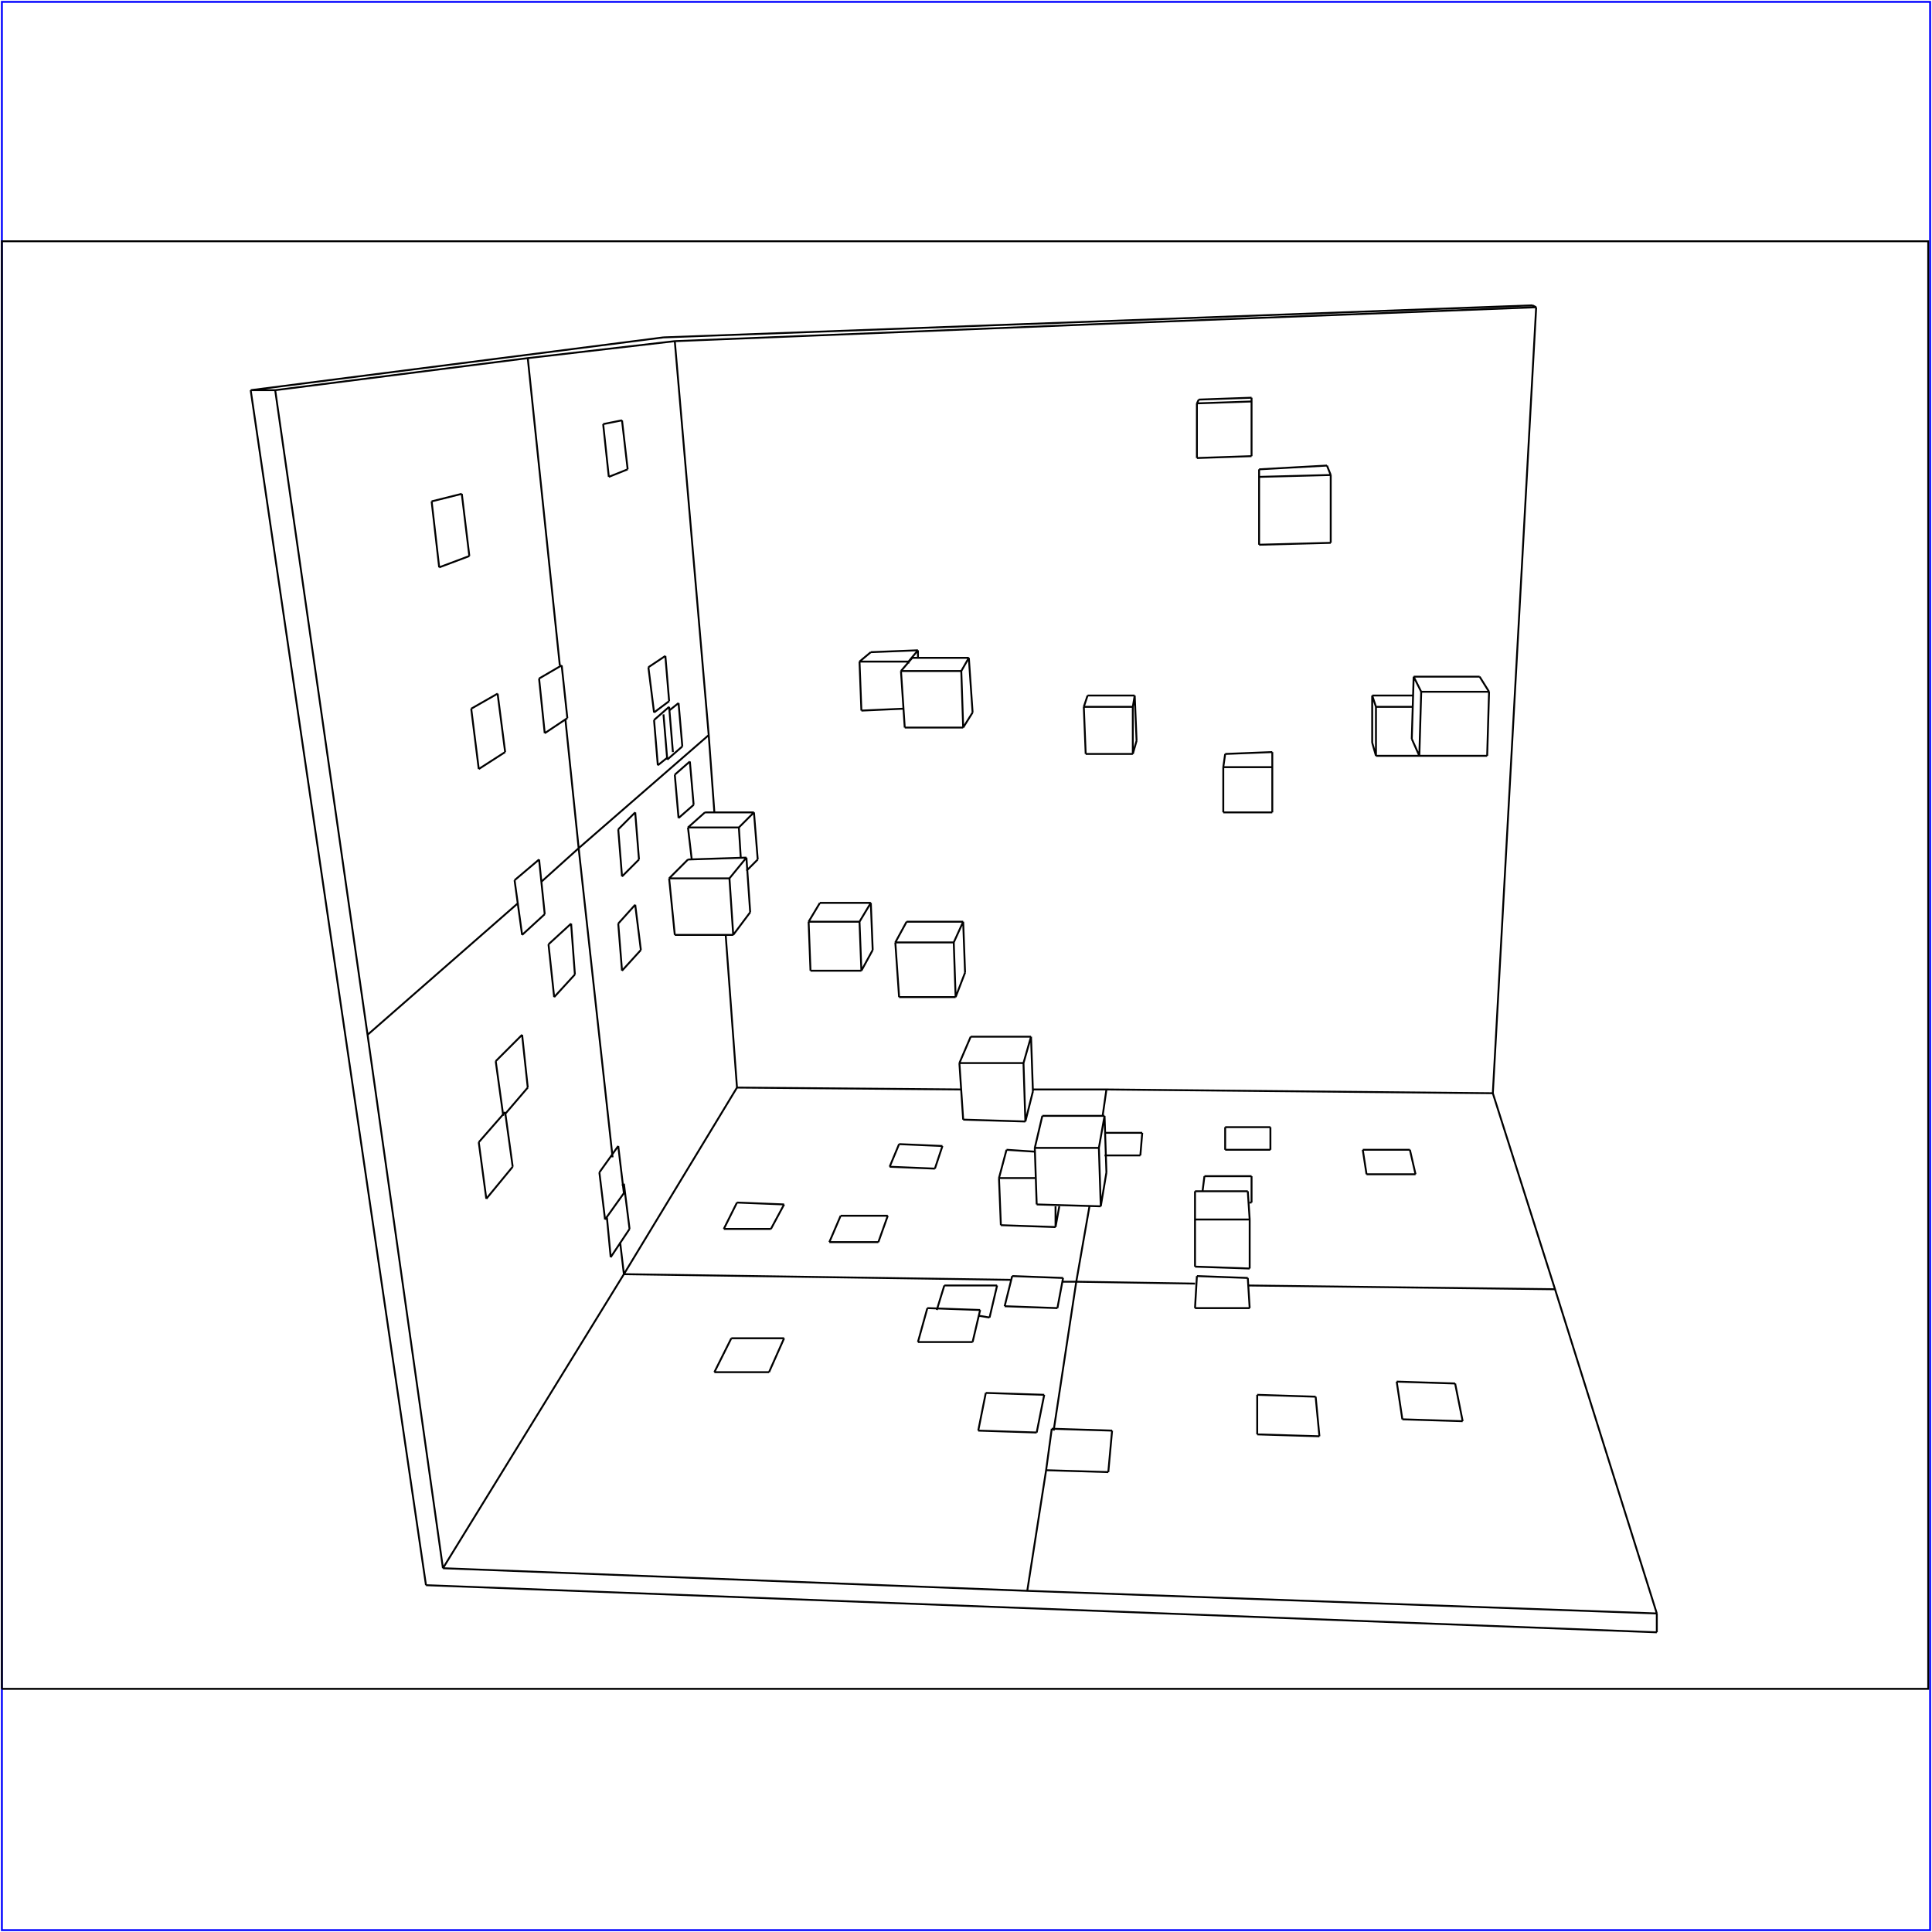 <?xml version="1.0" standalone="no"?>
<!DOCTYPE svg PUBLIC "-//W3C//DTD SVG 20010904//EN"
  "http://www.w3.org/TR/2001/REC-SVG-20010904/DTD/svg10.dtd">
<svg viewBox="0 0 1025 1025" xmlns="http://www.w3.org/2000/svg">
  <title>a SAILDART plot file</title>
  <desc>SAIL III display plot file</desc>
  <rect x="1" y="1" width="1023" height="1023" fill="none" stroke="blue" />
  <path fill="none" stroke="black" stroke-width="1" 
 d="
M 1 896 L 1023 896 L 1023 128 L 1 128 L 1 896
M 664 211 L 636 212
M 636 212 L 635 214
M 664 213 L 664 211
M 664 242 L 664 213
M 635 243 L 664 242
M 635 214 L 635 243
M 664 213 L 635 214
M 730 401 L 753 401
M 730 375 L 750 375
M 750 369 L 728 369
M 728 369 L 728 394
M 730 375 L 728 369
M 728 394 L 730 401
M 730 375 L 730 401
M 511 489 L 481 489
M 481 489 L 475 500
M 512 516 L 511 489
M 507 529 L 512 516
M 506 500 L 511 489
M 506 500 L 507 529
M 477 529 L 507 529
M 475 500 L 477 529
M 506 500 L 475 500
M 484 349 L 514 349
M 484 349 L 478 356
M 516 378 L 514 349
M 511 386 L 516 378
M 510 356 L 514 349
M 510 356 L 511 386
M 480 386 L 511 386
M 478 356 L 480 386
M 510 356 L 478 356
M 396 455 L 398 484
M 396 455 L 365 456
M 365 456 L 355 466
M 389 496 L 398 484
M 387 466 L 396 455
M 387 466 L 389 496
M 358 496 L 389 496
M 355 466 L 358 496
M 387 466 L 355 466
M 374 431 L 400 431
M 365 439 L 367 456
M 392 439 L 393 455
M 396 462 L 402 456
M 374 431 L 365 439
M 402 456 L 400 431
M 392 439 L 400 431
M 392 439 L 365 439
M 511 594 L 509 564
M 547 550 L 515 550
M 515 550 L 509 564
M 548 579 L 547 550
M 544 595 L 548 579
M 543 564 L 547 550
M 543 564 L 544 595
M 511 594 L 544 595
M 543 564 L 509 564
M 530 625 L 549 625
M 560 651 L 562 640
M 560 651 L 560 640
M 549 611 L 534 610
M 534 610 L 530 625
M 531 650 L 560 651
M 530 625 L 531 650
M 675 399 L 650 400
M 650 400 L 649 407
M 675 407 L 675 399
M 675 431 L 675 407
M 649 431 L 675 431
M 649 407 L 649 431
M 675 407 L 649 407
M 602 369 L 577 369
M 577 369 L 575 375
M 603 393 L 602 369
M 601 400 L 603 393
M 601 375 L 602 369
M 601 375 L 601 400
M 576 400 L 601 400
M 575 375 L 576 400
M 601 375 L 575 375
M 462 479 L 435 479
M 435 479 L 429 489
M 463 504 L 462 479
M 457 515 L 463 504
M 456 489 L 462 479
M 456 489 L 457 515
M 430 515 L 457 515
M 429 489 L 430 515
M 456 489 L 429 489
M 482 351 L 482 352
M 457 377 L 479 376
M 487 349 L 487 345
M 487 345 L 462 346
M 462 346 L 456 351
M 482 351 L 487 345
M 456 351 L 457 377
M 482 351 L 456 351
M 550 639 L 549 609
M 584 640 L 550 639
M 586 592 L 553 592
M 553 592 L 549 609
M 587 622 L 586 592
M 584 640 L 587 622
M 583 609 L 586 592
M 583 609 L 584 640
M 583 609 L 549 609
M 662 632 L 663 647
M 662 632 L 634 632
M 634 632 L 634 647
M 663 673 L 663 647
M 634 672 L 663 673
M 634 647 L 634 672
M 663 647 L 634 647
M 704 247 L 668 249
M 668 249 L 668 284
M 668 253 L 668 249
M 668 284 L 668 289
M 706 252 L 704 247
M 706 288 L 706 252
M 668 289 L 706 288
M 668 253 L 668 289
M 706 252 L 668 253
M 750 359 L 749 392
M 785 359 L 750 359
M 754 367 L 750 359
M 749 392 L 753 401
M 790 367 L 785 359
M 789 401 L 790 367
M 753 401 L 789 401
M 754 367 L 753 401
M 790 367 L 754 367
M 639 624 L 638 632
M 663 638 L 664 638
M 664 638 L 664 624
M 664 624 L 639 624
M 751 623 L 748 610
M 748 610 L 723 610
M 723 610 L 725 623
M 725 623 L 751 623
M 520 695 L 516 712
M 520 695 L 492 694
M 492 694 L 487 712
M 487 712 L 516 712
M 501 682 L 497 695
M 519 698 L 525 699
M 525 699 L 529 682
M 529 682 L 501 682
M 408 728 L 416 710
M 416 710 L 388 710
M 388 710 L 379 728
M 379 728 L 408 728
M 409 652 L 416 639
M 416 639 L 391 638
M 391 638 L 384 652
M 384 652 L 409 652
M 550 760 L 554 740
M 554 740 L 523 739
M 523 739 L 519 759
M 519 759 L 550 760
M 533 693 L 537 677
M 561 694 L 564 678
M 564 678 L 537 677
M 533 693 L 561 694
M 674 610 L 674 598
M 674 598 L 650 598
M 650 598 L 650 610
M 650 610 L 674 610
M 606 601 L 586 601
M 586 613 L 605 613
M 605 613 L 606 601
M 466 659 L 471 645
M 471 645 L 446 645
M 446 645 L 440 659
M 440 659 L 466 659
M 496 620 L 500 608
M 500 608 L 477 607
M 477 607 L 472 619
M 472 619 L 496 620
M 588 781 L 555 780
M 590 759 L 558 758
M 588 781 L 590 759
M 558 758 L 555 780
M 634 694 L 635 677
M 663 694 L 662 678
M 662 678 L 635 677
M 634 694 L 663 694
M 700 762 L 698 741
M 698 741 L 667 740
M 667 740 L 667 761
M 667 761 L 700 762
M 776 754 L 772 734
M 772 734 L 741 733
M 741 733 L 744 753
M 744 753 L 776 754
M 330 223 L 320 225
M 333 249 L 330 223
M 323 253 L 333 249
M 320 225 L 323 253
M 349 406 L 354 402
M 355 375 L 347 382
M 357 399 L 355 375
M 347 382 L 349 406
M 303 490 L 291 501
M 305 517 L 303 490
M 294 529 L 305 517
M 291 501 L 294 529
M 286 360 L 298 353
M 289 389 L 301 381
M 301 381 L 298 353
M 286 360 L 289 389
M 286 456 L 289 485
M 286 456 L 273 467
M 277 496 L 289 485
M 273 467 L 277 496
M 337 431 L 328 440
M 339 456 L 337 431
M 330 465 L 339 456
M 328 440 L 330 465
M 263 563 L 267 592
M 268 591 L 280 577
M 277 549 L 263 563
M 280 577 L 277 549
M 331 633 L 321 647
M 318 622 L 328 608
M 331 633 L 328 608
M 318 622 L 321 647
M 366 404 L 358 411
M 368 427 L 366 404
M 360 434 L 368 427
M 358 411 L 360 434
M 360 373 L 355 377
M 352 379 L 354 403
M 362 396 L 360 373
M 354 403 L 362 396
M 337 480 L 328 490
M 340 504 L 337 480
M 330 515 L 340 504
M 328 490 L 330 515
M 353 348 L 344 354
M 355 372 L 353 348
M 347 378 L 355 372
M 344 354 L 347 378
M 268 590 L 272 619
M 268 590 L 254 606
M 258 636 L 272 619
M 254 606 L 258 636
M 331 628 L 330 629
M 322 646 L 324 667
M 334 652 L 331 628
M 324 667 L 334 652
M 245 262 L 229 266
M 249 295 L 245 262
M 233 301 L 249 295
M 229 266 L 233 301
M 264 368 L 250 376
M 268 399 L 264 368
M 254 408 L 268 399
M 250 376 L 254 408
M 331 676 L 329 659
M 195 549 L 275 479
M 307 450 L 300 382
M 391 577 L 385 496
M 571 680 L 559 759
M 571 680 L 564 680
M 587 578 L 548 578
M 587 578 L 585 592
M 825 684 L 662 682
M 325 614 L 307 450
M 287 468 L 307 450
M 297 353 L 280 190
M 379 431 L 376 390
M 555 780 L 545 844
M 536 679 L 331 676
M 510 578 L 391 577
M 578 640 L 571 680
M 634 681 L 571 680
M 235 832 L 545 844
M 792 580 L 587 578
M 879 856 L 825 684
M 815 163 L 581 172
M 358 181 L 280 190
M 235 832 L 331 676
M 307 450 L 376 390
M 146 207 L 195 549
M 815 163 L 813 162
M 352 179 L 133 207
M 280 190 L 146 207
M 825 684 L 792 580
M 792 580 L 815 163
M 581 172 L 358 181
M 813 162 L 352 179
M 226 841 L 879 866
M 879 866 L 879 856
M 545 844 L 879 856
M 331 676 L 391 577
M 133 207 L 226 841
M 195 549 L 235 832
M 146 207 L 133 207
M 376 390 L 358 181
" />
</svg>
